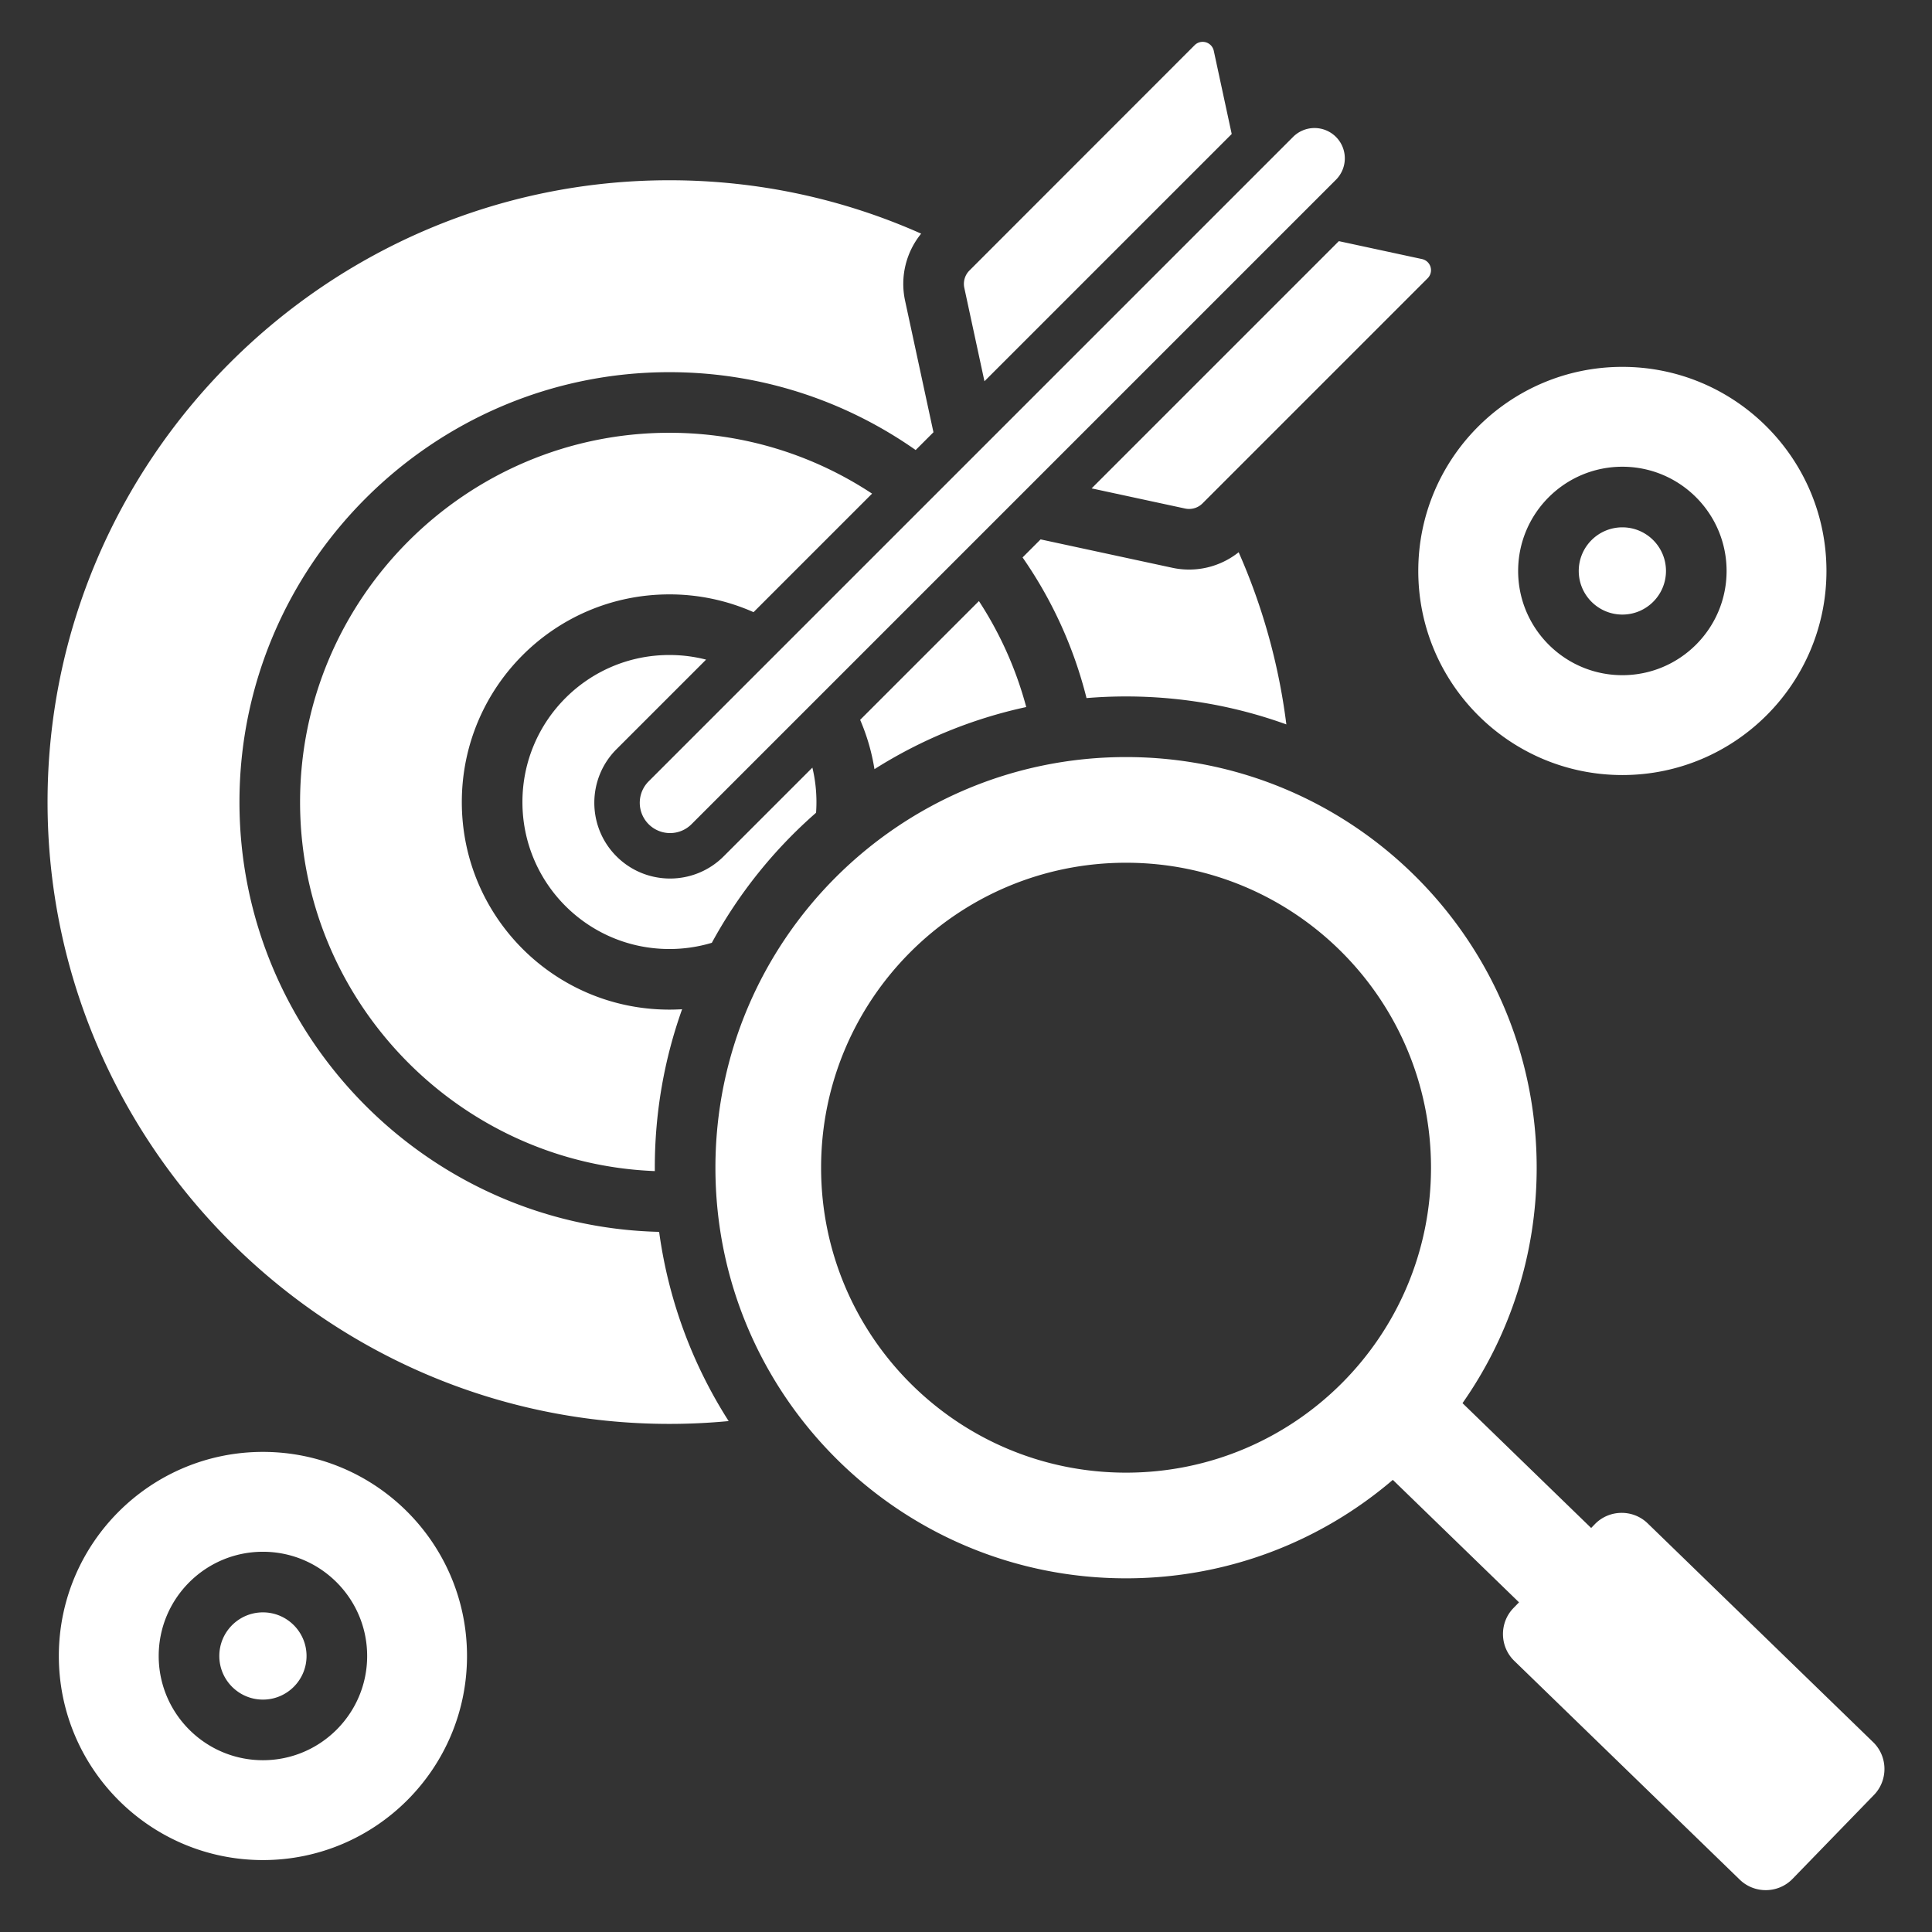 <svg xmlns="http://www.w3.org/2000/svg" version="1.1" xmlns:xlink="http://www.w3.org/1999/xlink" width="512" height="512" x="0" y="0" viewBox="0 0 510 510" style="enable-background:new 0 0 512 512" xml:space="preserve" fill-rule="evenodd" class=""><rect x="0" y="0" width="510" height="510" fill="#333333" stroke="none"/><g><path d="M367.67 390.649c-18.943 16.203-43.539 25.989-70.421 25.989-59.866 0-108.396-48.531-108.396-108.396 0-59.866 48.53-108.396 108.396-108.396 59.865 0 108.396 48.53 108.396 108.396 0 23.124-7.241 44.557-19.579 62.155l33.959 32.952.983-1.012c3.773-3.889 10.045-3.984 13.934-.21l59.526 57.763c3.889 3.775 3.985 10.044.21 13.934l-21.491 22.148c-3.775 3.89-10.045 3.983-13.935.21l-59.526-57.762c-3.89-3.774-3.984-10.046-.21-13.935l1.466-1.51zm-70.421-162.907c-44.459 0-80.5 36.041-80.5 80.5 0 44.458 36.041 80.5 80.5 80.5s80.5-36.042 80.5-80.5c0-44.459-36.041-80.5-80.5-80.5zM192.348 375.13c-5.153.491-10.374.743-15.652.743-90.383 0-164.144-73.761-164.144-164.145 0-90.42 73.761-164.144 164.144-164.144 23.636 0 46.131 5.037 66.467 14.094a21 21 0 0 0-4.247 17.691l7.492 34.734-4.695 4.695c-18.434-12.944-40.864-20.554-65.017-20.554-62.47 0-113.484 50.974-113.484 113.484 0 61.568 49.551 112.008 110.784 113.453a123.638 123.638 0 0 0 18.352 49.949zm-19.492-65.992c-51.897-2.031-93.644-45.033-93.644-97.41 0-53.697 43.822-97.484 97.484-97.484 19.736 0 38.133 5.915 53.509 16.062l-31.288 31.288a54.629 54.629 0 0 0-22.221-4.69c-30.281 0-54.787 24.543-54.787 54.824 0 30.283 24.505 54.787 54.787 54.787 1.13 0 2.251-.034 3.364-.101-4.666 13.072-7.207 27.153-7.207 41.828 0 .299.001.597.003.896zm15.05-60.262a38.91 38.91 0 0 1-11.21 1.639c-21.439 0-38.787-17.348-38.787-38.787 0-21.441 17.347-38.824 38.787-38.824 3.347 0 6.594.423 9.692 1.219l-23.648 23.649c-7.805 7.805-7.805 20.479 0 28.284s20.479 7.805 28.284 0l23.425-23.425a38.903 38.903 0 0 1 1.072 9.097c0 .948-.034 1.888-.101 2.819a124.907 124.907 0 0 0-27.514 34.329zm42.93-45.837a54.418 54.418 0 0 0-3.779-13.016l31.355-31.355a97.047 97.047 0 0 1 12.488 27.974 123.672 123.672 0 0 0-40.064 16.397zm55.979-18.762a113.046 113.046 0 0 0-16.884-37.128l4.763-4.764 34.771 7.495a21.004 21.004 0 0 0 17.51-4.103 162.662 162.662 0 0 1 12.589 45.451c-13.209-4.777-27.458-7.382-42.315-7.382-3.514 0-6.994.146-10.434.431zm-26.943-83.638-5.315-24.643a4.998 4.998 0 0 1 1.351-4.589l59.445-59.479a2.998 2.998 0 0 1 5.055 1.488l4.732 21.955zm93.552-36.983 21.957 4.732a3 3 0 0 1 1.489 5.054l-59.444 59.445a4.999 4.999 0 0 1-4.589 1.352l-24.677-5.319zm-12.081-27.517a8.003 8.003 0 0 1 11.314 0 8.003 8.003 0 0 1 0 11.313L182.539 217.571a8.004 8.004 0 0 1-11.314 0 8.004 8.004 0 0 1 0-11.314zM69.407 383.266c29.733 0 53.873 24.14 53.873 53.874 0 29.733-24.14 53.873-53.873 53.873-29.734 0-53.874-24.14-53.874-53.873 0-29.734 24.14-53.874 53.874-53.874zm0 26.36c-15.185 0-27.514 12.329-27.514 27.514s12.329 27.513 27.514 27.513S96.92 452.325 96.92 437.14s-12.328-27.514-27.513-27.514zm0 16c6.354 0 11.513 5.159 11.513 11.514 0 6.354-5.159 11.513-11.513 11.513-6.355 0-11.514-5.159-11.514-11.513 0-6.355 5.159-11.514 11.514-11.514zm358.857-328.78c29.734 0 53.874 24.14 53.874 53.873 0 29.734-24.14 53.874-53.874 53.874-29.733 0-53.873-24.14-53.873-53.874 0-29.733 24.14-53.873 53.873-53.873zm0 26.36c-15.185 0-27.513 12.328-27.513 27.513s12.328 27.514 27.513 27.514 27.513-12.329 27.513-27.514-12.328-27.513-27.513-27.513zm0 16c6.355 0 11.513 5.159 11.513 11.513 0 6.355-5.158 11.514-11.513 11.514-6.354 0-11.513-5.159-11.513-11.514 0-6.354 5.159-11.513 11.513-11.513z" fill="#ffffff" opacity="1" data-original="#000000" class=""></path></g></svg>